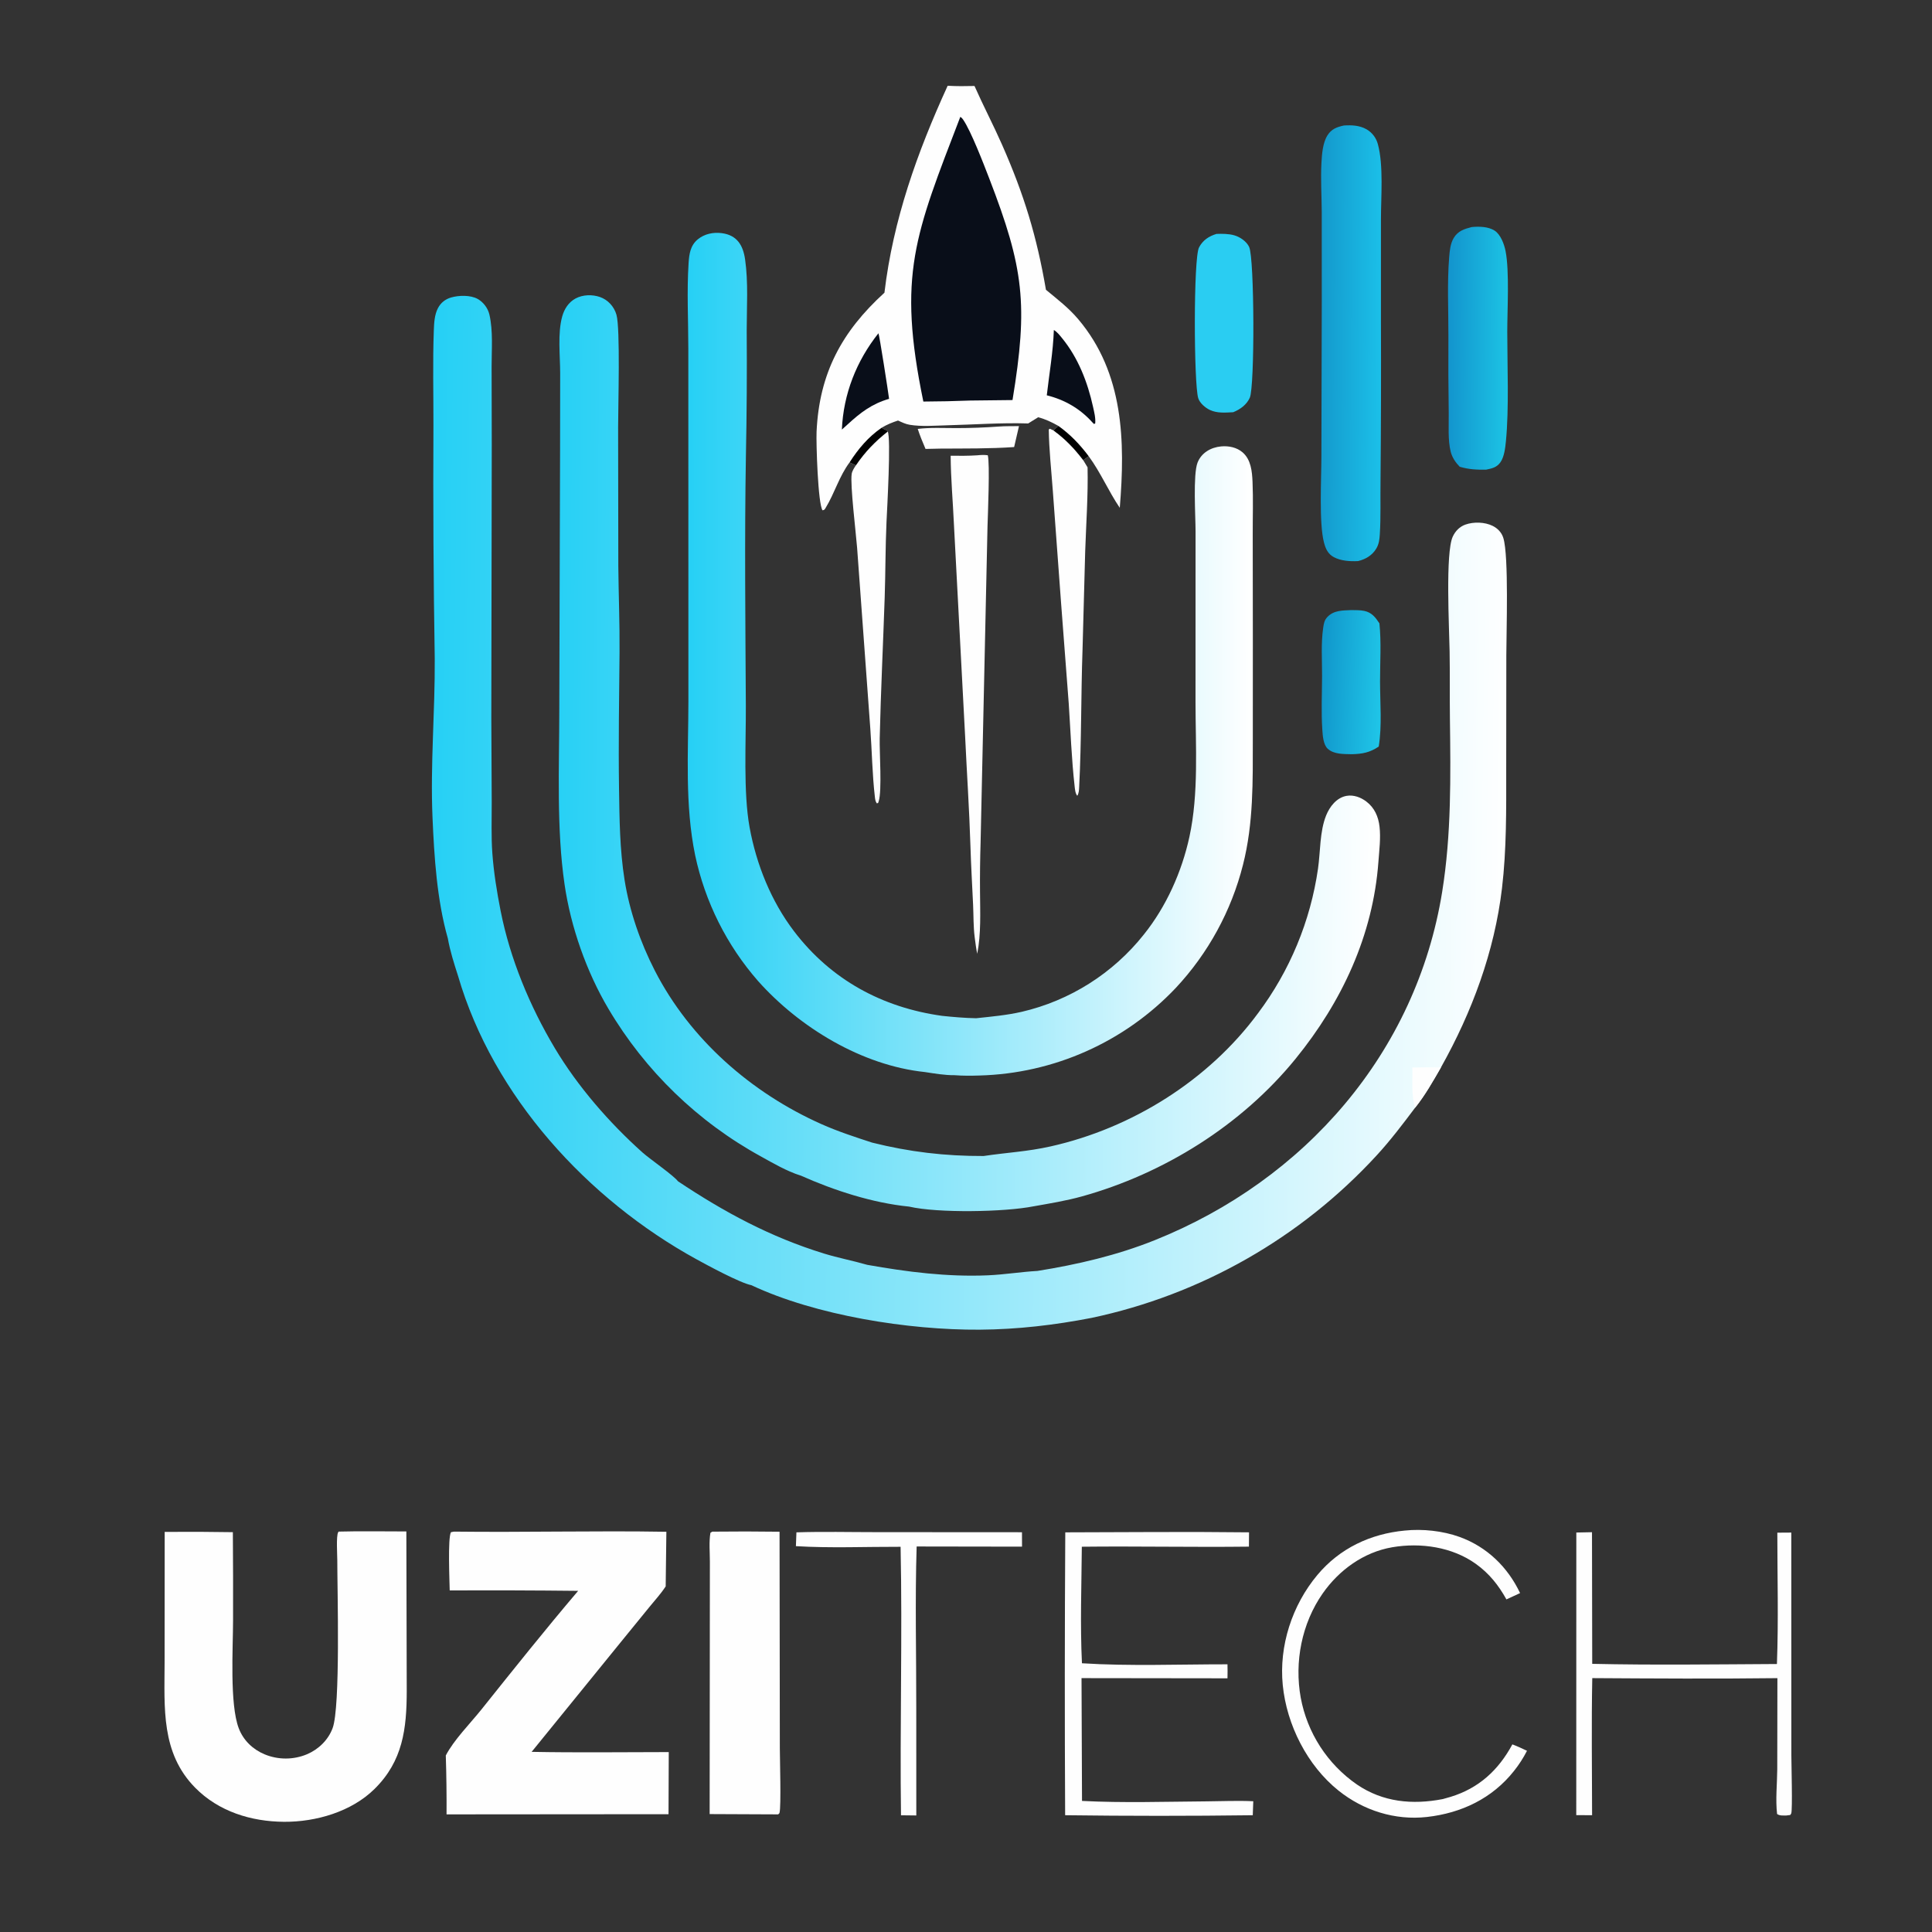 <?xml version="1.0" encoding="utf-8"?>
<svg xmlns="http://www.w3.org/2000/svg" viewBox="0 0 500 500" xmlns:bx="https://boxy-svg.com">
  <rect x="0" y="0" width="500" height="500" fill="#333333" stroke="none"/>
  <defs>
    <linearGradient id="gradient_0" gradientUnits="userSpaceOnUse" x1="540.063" y1="293.868" x2="563.148" y2="295.003" gradientTransform="matrix(0.649, 0, 0, 0.649, -8.195, -14.574)">
      <stop offset="0" stop-color="#1198CC"/>
      <stop offset="1" stop-color="#1FC4E7"/>
    </linearGradient>
    <linearGradient id="gradient_1" gradientUnits="userSpaceOnUse" x1="591.121" y1="161.083" x2="613.116" y2="161.31" gradientTransform="matrix(0.649, 0, 0, 0.649, -8.195, -14.574)">
      <stop offset="0" stop-color="#1396CE"/>
      <stop offset="1" stop-color="#1CC2E4"/>
    </linearGradient>
    <linearGradient id="gradient_2" gradientUnits="userSpaceOnUse" x1="539.803" y1="159.132" x2="562.959" y2="159.309" gradientTransform="matrix(0.649, 0, 0, 0.649, -8.195, -14.574)">
      <stop offset="0" stop-color="#149ACD"/>
      <stop offset="1" stop-color="#1BBFE8"/>
    </linearGradient>
    <bx:export>
      <bx:file format="svg" href="#object-0" path="Sem título.svg"/>
      <bx:file format="svg" href="#object-1" path="Sem título 2.svg"/>
      <bx:file format="svg" href="#object-2" path="Sem título 3.svg"/>
      <bx:file format="svg" href="#object-3" path="Sem título 4.svg"/>
      <bx:file format="svg" href="#object-4" path="Sem título 5.svg"/>
      <bx:file format="svg" href="#object-5" path="Sem título 6.svg"/>
      <bx:file format="svg" href="#object-6" path="Sem título 7.svg"/>
      <bx:file format="svg" href="#object-7" path="Sem título 8.svg"/>
      <bx:file format="svg" href="#object-8" path="Sem título 9.svg"/>
      <bx:file format="svg" href="#object-9" path="Sem título 10.svg"/>
      <bx:file format="svg" href="#object-10" path="Sem título 11.svg"/>
      <bx:file format="svg" href="#object-11" path="Sem título 12.svg"/>
      <bx:file format="svg" href="#object-13" path="Sem título 14.svg"/>
      <bx:file format="svg" href="#object-14" path="Sem título 15.svg"/>
      <bx:file format="svg" href="#object-16" path="Sem título 17.svg"/>
      <bx:file format="svg" href="#object-17" path="Sem título 18.svg"/>
      <bx:file format="svg" href="#object-20" path="Sem título 21.svg"/>
      <bx:file format="svg" href="#object-21" path="Sem título 22.svg"/>
      <bx:file format="svg" href="#object-22" path="Sem título 23.svg"/>
      <bx:file format="svg" href="#object-24" path="Sem título 25.svg"/>
      <bx:file format="svg" href="#object-25" path="Sem título 26.svg"/>
      <bx:file format="svg" href="#object-26" path="Sem título 27.svg"/>
      <bx:file format="svg" href="#object-27" path="Sem título 28.svg"/>
      <bx:file format="svg" href="#object-28" path="Sem título 29.svg"/>
      <bx:file format="svg" href="#object-29" path="Sem título 30.svg"/>
    </bx:export>
    <linearGradient id="gradient-0" bx:pinned="true">
      <stop offset="0" style="stop-color: rgb(38, 208, 245);"/>
      <stop offset="1" style="stop-color: rgb(255, 255, 255);"/>
    </linearGradient>
    <linearGradient id="gradient-0-0" href="#gradient-0" gradientUnits="userSpaceOnUse" x1="245.738" y1="59.061" x2="245.738" y2="277.197" gradientTransform="matrix(-0.002, -1, 0.669, -0.001, 139.018, 411.844)"/>
    <linearGradient id="gradient-0-1" href="#gradient-0" gradientUnits="userSpaceOnUse" x1="245.505" y1="75.214" x2="245.505" y2="312.246" gradientTransform="matrix(0.007, -1, 0.901, 0.006, 73.507, 437.652)"/>
    <linearGradient id="gradient-0-2" href="#gradient-0" gradientUnits="userSpaceOnUse" x1="245.508" y1="75.37" x2="245.508" y2="342.928" gradientTransform="matrix(0.012, -1, 1.044, 0.012, 29.596, 461.821)"/>
  </defs>
  <path fill="#FEFEFE" d="M 258.468 110.392 C 260.201 110.263 261.974 110.305 263.713 110.279 L 262.458 115.696 C 256.118 116.141 249.743 116.056 243.393 116.099 L 239.526 116.182 C 238.794 114.47 238.084 112.774 237.51 111.002 C 240.79 110.606 244.227 110.792 247.526 110.791 C 251.195 110.791 254.808 110.654 258.468 110.392 Z" id="object-0" style=""/>
  <path fill="#FEFEFE" d="M 206.113 396.57 C 212.963 396.344 219.87 396.52 226.726 396.518 L 264.487 396.541 L 264.501 400.273 L 237.227 400.23 C 236.791 414.226 237.151 428.346 237.13 442.353 L 237.139 469.838 L 233.177 469.794 C 232.857 446.638 233.565 423.464 233.072 400.309 C 224.088 400.282 214.939 400.686 205.98 400.142 L 206.113 396.57 Z" id="object-1" style=""/>
  <path fill="#FEFEFE" d="M 229.738 111.668 C 230.628 113.354 229.578 131.786 229.426 135.114 C 229.13 141.611 229.176 148.113 228.957 154.611 C 228.548 166.761 227.949 178.924 227.668 191.077 C 227.583 194.706 228.291 204.624 227.4 207.394 C 227.354 207.536 227.301 207.675 227.251 207.815 L 226.909 207.905 C 226.539 207.351 226.489 206.863 226.414 206.218 C 225.74 200.395 225.665 194.412 225.234 188.559 L 221.818 141.751 C 221.531 138.033 219.985 125.392 220.419 122.647 C 220.543 121.861 221.068 121.099 221.488 120.439 C 223.878 116.928 226.417 114.299 229.738 111.668 Z" id="object-2" style=""/>
  <path fill="#FEFEFE" d="M 281.461 120.953 C 281.621 128.204 281.093 135.425 280.848 142.664 L 280.161 168.026 C 279.743 179.872 279.9 191.774 279.29 203.616 C 279.247 204.447 279.236 205.235 278.799 205.957 C 278.275 205.308 278.2 204.263 278.108 203.446 C 277.31 196.354 277.058 189.159 276.586 182.039 L 274.588 155.821 L 272.472 127.055 C 272.089 121.788 271.494 116.422 271.418 111.147 L 271.712 110.958 L 272.646 111.398 C 275.692 113.606 278.054 116.082 280.326 119.072 L 281.461 120.953 Z" id="object-3" style=""/>
  <path fill="url(#gradient_0)" d="M 349.719 157.888 C 350.814 157.914 352.014 157.872 353.086 158.105 C 355.031 158.527 355.952 159.753 356.993 161.325 C 357.498 166.193 357.153 171.423 357.155 176.329 C 357.155 181.763 357.689 187.869 356.815 193.214 C 354.502 194.765 352.59 195.112 349.867 195.191 C 347.802 195.128 345.262 195.272 343.623 193.786 C 342.449 192.721 342.312 190.328 342.211 188.799 C 341.905 184.225 342.136 179.497 342.15 174.91 C 342.163 170.856 341.851 166.482 342.44 162.478 C 342.601 161.384 342.734 160.505 343.515 159.685 C 345.21 157.905 347.443 158.006 349.719 157.888 Z" id="object-4" style=""/>
  <path fill="#2ACDF2" d="M 314.817 60.536 C 316.273 60.482 317.987 60.491 319.399 60.89 C 320.906 61.316 322.611 62.465 323.284 63.926 C 324.657 66.908 324.745 100.063 323.442 102.94 C 322.61 104.774 320.969 105.941 319.157 106.682 C 317.113 106.781 315.056 106.991 313.139 106.107 C 311.943 105.555 310.482 104.308 310.095 103.027 C 308.957 99.258 308.837 66.797 310.31 64.023 C 311.298 62.162 312.846 61.14 314.817 60.536 Z" id="object-5" style=""/>
  <path fill="#FEFEFE" d="M 252.873 117.838 C 253.833 117.744 254.676 117.694 255.634 117.819 C 256.221 119.795 255.648 133.411 255.568 136.199 L 253.775 218.043 C 253.641 222.308 253.592 226.574 253.629 230.841 C 253.661 236.114 253.927 241.64 252.906 246.835 C 252.615 245.436 252.438 244.029 252.256 242.614 C 251.89 239.818 251.968 236.944 251.834 234.128 C 251.592 229.016 251.303 223.935 251.143 218.816 C 250.85 209.383 250.212 199.94 249.771 190.511 L 246.883 135.819 C 246.617 129.842 246.07 123.939 246.028 117.947 C 248.316 117.969 250.588 117.99 252.873 117.838 Z" id="object-6" style=""/>
  <path fill="#FEFEFE" d="M 363.547 396.11 C 368.146 395.625 373.391 396.184 377.744 397.76 C 384.82 400.324 390.202 405.545 393.395 412.292 L 389.858 413.921 C 387.82 410.247 385.403 407.212 381.965 404.742 C 375.842 400.343 367.659 399.171 360.322 400.426 C 352.937 401.689 346.558 406.307 342.314 412.378 C 336.887 420.142 334.951 430.103 336.629 439.373 C 336.733 439.934 336.851 440.493 336.983 441.049 C 337.115 441.605 337.26 442.157 337.419 442.706 C 337.577 443.255 337.749 443.799 337.934 444.339 C 338.119 444.88 338.318 445.416 338.529 445.946 C 338.74 446.477 338.964 447.002 339.201 447.522 C 339.438 448.041 339.688 448.555 339.95 449.063 C 340.212 449.57 340.486 450.072 340.773 450.566 C 341.059 451.06 341.358 451.547 341.668 452.027 C 341.978 452.506 342.3 452.978 342.633 453.442 C 342.967 453.905 343.311 454.361 343.667 454.808 C 344.022 455.255 344.388 455.693 344.766 456.123 C 345.142 456.552 345.529 456.972 345.927 457.382 C 346.324 457.792 346.731 458.193 347.149 458.583 C 347.565 458.974 347.992 459.353 348.427 459.723 C 348.863 460.093 349.307 460.451 349.76 460.799 C 350.213 461.147 350.674 461.483 351.144 461.809 C 357.883 466.407 365.519 467.122 373.391 465.599 C 374.07 465.418 374.746 465.227 375.418 465.024 C 382.713 462.798 387.822 458.091 391.398 451.445 C 392.697 451.925 393.935 452.514 395.186 453.104 C 394.234 454.963 393.106 456.71 391.804 458.344 C 386.174 465.44 378.221 469.223 369.295 470.231 C 361.053 471.162 352.851 468.567 346.4 463.4 C 338.307 456.916 333 446.384 331.978 436.122 C 330.964 425.945 334.404 415.411 340.942 407.594 C 346.72 400.684 354.689 396.947 363.547 396.11 Z" id="object-7" style=""/>
  <path fill="#FEFEFE" d="M 407.951 396.616 L 412.006 396.533 L 412.066 430.601 C 427.97 430.953 443.958 430.732 459.867 430.646 C 460.29 419.359 459.971 407.952 459.973 396.654 L 463.59 396.63 L 463.604 454.376 C 463.604 456.722 463.929 468.221 463.577 469.297 C 463.525 469.457 463.393 469.579 463.301 469.721 L 462.292 469.849 C 461.478 469.837 460.602 469.951 459.909 469.463 C 459.473 465.771 459.924 461.61 459.953 457.875 L 459.992 434.303 C 444.032 434.497 428.038 434.395 412.078 434.296 C 411.846 446.109 412.018 457.955 412.032 469.771 L 407.936 469.762 L 407.951 396.616 Z" id="object-8" style=""/>
  <path fill="#FEFEFE" d="M 275.693 396.571 C 291.541 396.544 307.404 396.379 323.25 396.568 L 323.222 400.268 C 308.81 400.443 294.389 400.127 279.975 400.29 C 279.896 410.283 279.52 420.475 280.008 430.451 C 292.201 431.234 305.386 430.71 317.67 430.722 C 317.72 431.927 317.683 433.139 317.672 434.345 L 279.898 434.297 L 280.024 466.078 C 290.679 466.627 301.559 466.269 312.231 466.191 C 316.267 466.162 320.313 465.964 324.346 466.162 L 324.214 469.781 C 308.028 469.988 291.843 469.987 275.657 469.777 C 275.532 445.375 275.544 420.973 275.693 396.571 Z" id="object-9" style=""/>
  <path fill="url(#gradient_1)" d="M 380.878 58.76 C 382.754 58.58 385.126 58.625 386.772 59.664 C 388.378 60.676 389.294 63.224 389.644 65.003 C 390.664 70.196 390.08 80.286 390.08 85.872 C 390.08 94.537 390.566 105.758 389.725 114.236 C 389.558 115.922 389.299 118.219 388.317 119.621 C 387.376 120.963 386.166 121.23 384.631 121.541 C 382.184 121.592 380.124 121.494 377.767 120.793 C 376.709 119.703 375.834 118.429 375.451 116.943 C 374.67 113.914 374.974 110.071 374.93 106.943 C 374.833 100.217 374.805 93.492 374.845 86.767 C 374.862 80.106 374.508 73.164 375.047 66.54 C 375.182 64.881 375.349 63.041 376.219 61.589 C 377.314 59.764 378.941 59.255 380.878 58.76 Z" id="object-10" style=""/>
  <path fill="#FEFEFE" d="M 184.346 396.389 C 190.147 396.322 195.947 396.329 201.748 396.408 L 201.82 452.431 C 201.82 455.048 202.19 467.485 201.737 469.167 C 201.691 469.336 201.503 469.428 201.386 469.559 L 183.656 469.482 L 183.705 417.884 L 183.717 404.114 C 183.714 401.701 183.456 399.06 183.857 396.685 L 184.346 396.389 Z" id="object-13" style=""/>
  <path fill="url(#gradient_2)" d="M 347.818 32.476 C 349.827 32.349 351.847 32.441 353.644 33.453 C 353.823 33.555 353.996 33.667 354.164 33.787 C 354.331 33.906 354.492 34.034 354.648 34.17 C 354.802 34.306 354.95 34.448 355.091 34.599 C 355.233 34.749 355.366 34.906 355.492 35.069 C 355.617 35.233 355.734 35.402 355.843 35.577 C 355.952 35.752 356.052 35.932 356.144 36.116 C 356.235 36.301 356.317 36.49 356.39 36.683 C 356.463 36.876 356.526 37.072 356.579 37.271 C 358.092 42.717 357.383 51.071 357.386 56.873 L 357.386 82.691 C 357.439 96.616 357.403 110.542 357.28 124.466 C 357.205 129.055 357.384 133.695 357.096 138.273 C 357.012 139.603 356.874 140.819 356.173 141.984 C 355.119 143.736 353.417 144.734 351.475 145.205 C 349.434 145.323 347.036 145.171 345.202 144.194 C 343.662 143.373 343.073 142.023 342.643 140.398 C 341.332 135.44 341.97 123.838 341.976 118.235 L 342.076 77.987 L 342.067 54.762 C 342.038 50.589 341.77 46.381 341.987 42.212 C 342.105 39.952 342.311 36.999 343.533 35.044 C 344.566 33.39 345.992 32.862 347.818 32.476 Z" id="object-14" style=""/>
  <path d="M 254.558 299.174 C 260.56 298.268 265.814 298.055 271.919 296.685 C 292.935 291.971 312.755 279.608 325.59 262.201 C 326.101 261.519 326.601 260.829 327.091 260.132 C 327.58 259.434 328.059 258.729 328.527 258.017 C 328.994 257.304 329.45 256.585 329.895 255.858 C 330.34 255.131 330.774 254.397 331.196 253.658 C 331.618 252.917 332.028 252.171 332.428 251.417 C 332.826 250.664 333.213 249.905 333.588 249.14 C 333.963 248.375 334.326 247.604 334.677 246.827 C 335.028 246.05 335.366 245.269 335.693 244.482 C 336.02 243.694 336.334 242.902 336.636 242.106 C 336.937 241.308 337.227 240.507 337.504 239.701 C 337.78 238.895 338.044 238.085 338.296 237.27 C 338.547 236.456 338.786 235.638 339.012 234.817 C 339.238 233.995 339.45 233.17 339.651 232.342 C 339.851 231.513 340.037 230.682 340.212 229.848 C 340.386 229.013 340.547 228.177 340.695 227.337 C 340.843 226.498 340.977 225.657 341.099 224.813 C 341.738 220.366 341.52 215.223 343.198 211.044 C 344.124 208.741 345.92 206.411 348.51 205.965 C 350.32 205.654 352.156 206.34 353.59 207.425 C 355.715 209.033 356.727 211.332 357.022 213.934 C 357.36 216.91 356.952 220.04 356.733 223.024 C 355.333 242.096 347.257 259.298 335.309 273.995 C 321.349 291.168 301.272 303.718 279.991 309.632 C 275.925 310.762 271.64 311.46 267.483 312.195 C 259.967 313.689 242.681 313.988 235.282 312.268 C 225.811 311.327 215.881 308.095 207.221 304.233 C 207.173 304.222 207.125 304.215 207.077 304.2 C 203.584 303.075 200.12 301.061 196.914 299.28 C 195.9 298.724 194.896 298.151 193.902 297.561 C 192.908 296.971 191.924 296.365 190.949 295.742 C 189.975 295.12 189.011 294.481 188.059 293.826 C 187.106 293.171 186.164 292.501 185.234 291.815 C 184.303 291.129 183.384 290.427 182.478 289.71 C 181.57 288.993 180.675 288.261 179.793 287.515 C 178.91 286.768 178.04 286.007 177.183 285.231 C 176.325 284.455 175.482 283.665 174.651 282.861 C 173.82 282.057 173.002 281.24 172.199 280.409 C 171.395 279.577 170.605 278.733 169.83 277.876 C 169.054 277.018 168.294 276.148 167.548 275.265 C 166.801 274.381 166.069 273.486 165.353 272.579 C 164.636 271.672 163.935 270.753 163.249 269.822 C 162.563 268.891 161.893 267.949 161.239 266.996 C 160.584 266.043 159.946 265.079 159.324 264.104 C 158.701 263.13 158.095 262.145 157.506 261.151 C 151.785 251.513 147.716 239.922 146.104 228.854 C 143.993 214.36 144.736 198.685 144.741 184.009 L 144.947 116.38 L 144.971 96.581 C 144.967 92.009 144.274 86.282 145.503 81.88 C 146.041 79.951 147.151 78.225 148.943 77.253 C 150.821 76.236 153.279 76.176 155.274 76.869 C 157.326 77.581 158.934 79.35 159.533 81.437 C 160.561 85.017 159.969 104.919 159.969 110.521 L 160.019 146.544 C 160.092 153.969 160.396 161.344 160.336 168.783 C 160.241 180.538 160.031 192.256 160.203 204.015 C 160.319 211.956 160.387 219.85 161.634 227.713 C 162.919 235.811 165.714 243.868 169.455 251.17 C 178.572 268.965 194.42 282.825 212.566 290.912 C 216.841 292.817 221.261 294.257 225.707 295.707 C 235.366 298.122 244.601 299.208 254.558 299.174 Z M 206.4 302.958 C 208.718 301.165 217.39 300.077 218.647 298.184 C 217.39 300.077 208.718 301.165 206.4 302.958 Z M 218.647 298.184 C 219.445 296.981 217.978 295.247 217.828 293.99 C 217.978 295.247 219.445 296.981 218.647 298.184 Z M 217.828 293.99 C 220.188 293.506 222.751 296.17 225.314 295.781 C 222.751 296.17 220.188 293.506 217.828 293.99 Z" id="object-11" style="fill: url(&quot;#gradient-0-1&quot;);"/>
  <path fill="#FEFEFE" d="M 117.491 396.381 C 135.809 396.601 154.147 396.117 172.457 396.421 L 172.279 410.552 C 171.074 412.414 169.523 414.107 168.119 415.825 L 160.635 425.01 L 137.588 453.379 C 149.406 453.606 161.253 453.448 173.075 453.438 L 173.013 469.513 L 115.567 469.559 C 115.598 464.476 115.533 459.395 115.372 454.315 C 117.453 450.289 121.734 445.988 124.628 442.369 C 132.849 432.088 141.101 421.736 149.626 411.709 C 138.545 411.588 127.465 411.553 116.384 411.606 C 116.344 409.248 115.856 398.065 116.703 396.532 L 117.491 396.381 Z" id="object-16" style=""/>
  <path fill="#FEFEFE" d="M 87.647 396.376 C 93.472 396.221 99.335 396.344 105.164 396.337 L 105.263 437.609 C 105.251 447.423 104.26 455.762 96.907 463.001 C 90.927 468.888 81.735 471.536 73.5 471.481 C 64.983 471.425 56.557 468.809 50.493 462.642 C 41.641 453.64 42.568 441.99 42.597 430.352 L 42.619 396.455 C 48.5 396.404 54.382 396.428 60.263 396.525 C 60.323 404.149 60.341 411.772 60.317 419.396 C 60.306 426.468 59.402 441.036 61.795 447.295 C 62.985 450.41 65.444 452.764 68.513 454.033 C 68.73 454.121 68.949 454.205 69.169 454.284 C 69.39 454.361 69.611 454.434 69.836 454.502 C 70.06 454.569 70.285 454.631 70.513 454.686 C 70.74 454.742 70.969 454.793 71.198 454.838 C 71.428 454.883 71.658 454.923 71.89 454.956 C 72.121 454.99 72.353 455.018 72.587 455.04 C 72.819 455.062 73.053 455.079 73.287 455.09 C 73.52 455.1 73.755 455.106 73.989 455.105 C 74.222 455.104 74.456 455.097 74.69 455.085 C 74.924 455.073 75.157 455.055 75.39 455.032 C 75.622 455.008 75.854 454.978 76.086 454.943 C 76.318 454.908 76.548 454.867 76.777 454.821 C 77.006 454.774 77.235 454.722 77.462 454.665 C 77.688 454.607 77.913 454.544 78.138 454.476 C 78.361 454.407 78.583 454.332 78.803 454.253 C 79.023 454.173 79.241 454.088 79.457 453.998 C 82.446 452.729 84.936 450.312 86.078 447.249 C 88.136 441.732 87.292 411.732 87.289 403.743 C 87.289 402.413 86.975 397.552 87.511 396.559 C 87.547 396.492 87.602 396.437 87.647 396.376 Z" id="object-17" style=""/>
  <path d="M 298.878 320.947 C 337.667 305.394 366.533 272.446 373.239 230.769 C 375.623 215.961 375.428 200.937 375.237 185.989 C 375.163 180.184 375.257 174.375 375.158 168.57 C 375.056 162.487 374.038 143.073 375.971 138.88 C 376.633 137.445 377.75 136.29 379.256 135.76 C 381.393 135.006 384.253 135.084 386.297 136.096 C 387.615 136.749 388.623 137.809 389.061 139.226 C 390.513 143.926 389.835 163.698 389.835 169.618 L 389.806 199.4 C 389.813 209.502 389.907 219.822 388.716 229.866 C 386.771 246.279 380.966 261.891 372.924 276.24 C 370.845 279.832 368.837 283.42 366.234 286.668 C 363.038 290.921 359.827 295.165 356.217 299.082 C 355.608 299.742 354.994 300.396 354.373 301.045 C 353.752 301.693 353.126 302.335 352.493 302.971 C 351.86 303.607 351.22 304.237 350.575 304.861 C 349.93 305.485 349.279 306.102 348.622 306.714 C 347.964 307.325 347.301 307.93 346.633 308.528 C 345.964 309.126 345.289 309.719 344.609 310.304 C 343.929 310.89 343.243 311.469 342.552 312.041 C 341.861 312.613 341.164 313.179 340.462 313.738 C 339.759 314.296 339.051 314.848 338.339 315.394 C 337.626 315.939 336.908 316.477 336.185 317.009 C 335.461 317.54 334.733 318.064 334 318.582 C 333.266 319.099 332.528 319.608 331.785 320.112 C 331.042 320.615 330.293 321.11 329.541 321.599 C 328.788 322.088 328.03 322.569 327.269 323.043 C 326.506 323.517 325.739 323.984 324.969 324.443 C 324.197 324.902 323.422 325.354 322.643 325.799 C 321.863 326.242 321.079 326.68 320.291 327.109 C 319.502 327.538 318.71 327.96 317.914 328.373 C 317.118 328.787 316.318 329.193 315.514 329.592 C 314.709 329.991 313.902 330.381 313.09 330.764 C 312.278 331.146 311.463 331.522 310.644 331.889 C 309.825 332.256 309.003 332.615 308.177 332.967 C 307.351 333.318 306.522 333.661 305.69 333.997 C 304.857 334.332 304.022 334.66 303.183 334.979 C 302.344 335.298 301.503 335.609 300.658 335.912 C 299.813 336.215 298.965 336.51 298.115 336.796 C 297.264 337.083 296.411 337.361 295.556 337.632 C 294.7 337.902 293.842 338.164 292.981 338.417 C 292.12 338.671 291.257 338.916 290.392 339.154 C 289.526 339.391 288.658 339.619 287.788 339.839 C 286.918 340.06 286.046 340.271 285.172 340.475 C 284.298 340.679 283.422 340.873 282.545 341.06 C 272.894 342.929 263.387 344.052 253.541 344.12 C 235.165 344.247 211.15 340.455 194.444 332.602 C 191.52 332.027 183.122 327.479 180.221 325.886 C 152.104 310.438 127.632 283.786 118.541 252.562 C 117.513 249.359 116.484 246.164 115.898 242.845 C 113.072 232.889 112.378 221.86 111.933 211.563 C 111.342 197.856 112.605 184.126 112.51 170.409 C 112.18 150.286 112.067 130.163 112.172 110.039 C 112.188 101.883 111.97 93.651 112.27 85.505 C 112.341 83.596 112.44 81.474 113.338 79.751 C 114.065 78.356 115.249 77.413 116.759 76.984 C 118.772 76.412 121.752 76.324 123.626 77.368 C 125.086 78.182 126.263 79.746 126.646 81.372 C 127.649 85.63 127.215 90.59 127.228 94.96 L 127.268 114.934 L 127.152 185.7 L 127.258 207.581 C 127.273 211.952 127.102 216.426 127.416 220.784 C 127.773 225.736 128.593 230.834 129.554 235.703 C 132.008 248.132 137.094 260.372 143.57 271.23 C 149.496 281.167 157.664 290.553 166.28 298.266 C 168.082 299.879 174.496 304.336 175.443 305.701 C 187.448 313.72 199.374 320.136 213.214 324.407 C 216.924 325.552 220.731 326.262 224.444 327.338 C 234.769 329.173 245.145 330.501 255.657 330.051 C 259.959 329.867 264.211 329.152 268.498 328.915 C 278.887 327.25 289.086 324.873 298.878 320.947 Z M 197.954 322.533 C 198.796 322.361 199.694 322.454 200.551 322.485 C 199.694 322.454 198.796 322.361 197.954 322.533 Z M 200.875 320.795 C 200.893 320.708 200.922 320.624 200.946 320.539 C 200.922 320.624 200.893 320.708 200.875 320.795 Z" id="object-20" style="fill: url(&quot;#gradient-0-2&quot;);"/>
  <path fill="#FEFEFE" d="M 365.518 276.262 C 367.986 276.219 370.455 276.212 372.924 276.24 C 370.845 279.832 368.837 283.42 366.234 286.668 C 365.194 283.66 365.611 279.482 365.518 276.262 Z" id="object-21" style=""/>
  <path d="M 196.176 253.88 C 195.167 252.726 194.196 251.541 193.263 250.326 C 192.329 249.111 191.436 247.867 190.582 246.595 C 189.728 245.322 188.915 244.023 188.144 242.699 C 187.372 241.375 186.643 240.027 185.958 238.657 C 185.273 237.287 184.632 235.896 184.035 234.484 C 183.438 233.073 182.886 231.644 182.38 230.197 C 181.874 228.751 181.415 227.289 181.002 225.814 C 180.589 224.338 180.223 222.85 179.906 221.351 C 177.206 208.275 178.14 194.779 178.157 181.503 L 178.148 133.525 L 178.136 90.193 C 178.133 82.917 177.736 75.388 178.203 68.141 C 178.356 65.764 178.646 63.526 180.605 61.926 C 182.321 60.525 184.586 60.055 186.749 60.331 C 190.751 60.842 192.302 63.466 192.831 67.15 C 193.683 73.081 193.25 79.478 193.248 85.481 C 193.331 96.286 193.262 107.089 193.042 117.892 C 192.671 139.428 192.91 161.044 193.023 182.585 C 193.072 192.076 192.347 205.086 193.995 214.126 C 195.744 223.718 199.571 233.236 205.504 241.019 C 215.066 253.563 228.332 260.755 243.833 262.904 C 246.767 263.207 249.668 263.461 252.621 263.517 C 256.571 263.101 260.521 262.744 264.4 261.862 C 265.174 261.681 265.943 261.486 266.708 261.273 C 267.473 261.061 268.233 260.834 268.989 260.59 C 269.745 260.345 270.495 260.085 271.24 259.81 C 271.985 259.534 272.723 259.244 273.455 258.938 C 274.188 258.631 274.913 258.309 275.633 257.972 C 276.352 257.635 277.063 257.283 277.768 256.917 C 278.472 256.55 279.168 256.169 279.856 255.773 C 280.545 255.377 281.224 254.967 281.896 254.543 C 282.567 254.119 283.229 253.68 283.881 253.228 C 284.534 252.776 285.177 252.31 285.811 251.831 C 286.444 251.352 287.066 250.86 287.679 250.355 C 288.292 249.849 288.893 249.331 289.485 248.801 C 290.075 248.271 290.655 247.728 291.223 247.173 C 291.791 246.619 292.347 246.052 292.892 245.474 C 293.436 244.896 293.968 244.307 294.489 243.707 C 295.008 243.106 295.515 242.495 296.009 241.873 C 301.827 234.633 305.855 225.621 307.821 216.565 C 310.257 205.345 309.401 193.078 309.398 181.653 L 309.41 137.482 C 309.408 133.702 308.717 122.799 309.925 119.723 C 310.927 117.168 313.383 115.773 316.032 115.529 C 317.98 115.35 320.071 115.768 321.583 117.072 C 323.75 118.944 324.036 121.987 324.153 124.672 C 324.348 129.176 324.19 133.727 324.205 138.237 L 324.237 166.092 L 324.227 191.052 C 324.219 202.108 324.432 213.047 321.673 223.853 C 321.298 225.332 320.877 226.797 320.411 228.249 C 319.944 229.701 319.432 231.137 318.875 232.558 C 318.317 233.978 317.716 235.379 317.071 236.762 C 316.426 238.144 315.737 239.505 315.007 240.844 C 314.276 242.183 313.504 243.497 312.691 244.788 C 311.877 246.078 311.023 247.342 310.131 248.579 C 309.238 249.815 308.307 251.023 307.338 252.202 C 306.369 253.38 305.364 254.526 304.323 255.642 C 303.914 256.074 303.5 256.501 303.081 256.923 C 302.661 257.344 302.237 257.762 301.808 258.173 C 301.378 258.585 300.943 258.991 300.503 259.392 C 300.063 259.793 299.619 260.188 299.17 260.579 C 298.721 260.969 298.267 261.353 297.808 261.732 C 297.349 262.111 296.885 262.484 296.418 262.852 C 295.949 263.219 295.477 263.581 295.001 263.937 C 294.524 264.292 294.043 264.643 293.558 264.987 C 293.072 265.33 292.582 265.668 292.089 266 C 291.595 266.333 291.097 266.658 290.596 266.979 C 290.094 267.298 289.588 267.612 289.079 267.919 C 288.569 268.227 288.056 268.528 287.54 268.823 C 287.023 269.117 286.503 269.405 285.979 269.687 C 285.454 269.969 284.928 270.245 284.397 270.514 C 283.867 270.782 283.333 271.045 282.796 271.301 C 282.258 271.557 281.718 271.807 281.175 272.049 C 280.632 272.292 280.085 272.527 279.537 272.757 C 278.988 272.986 278.436 273.209 277.881 273.425 C 277.327 273.64 276.769 273.849 276.21 274.051 C 275.65 274.253 275.089 274.448 274.524 274.636 C 273.96 274.824 273.393 275.005 272.825 275.18 C 272.255 275.354 271.684 275.521 271.112 275.682 C 270.538 275.841 269.963 275.995 269.387 276.141 C 268.81 276.287 268.232 276.426 267.652 276.558 C 267.072 276.69 266.49 276.815 265.907 276.933 C 265.323 277.05 264.739 277.16 264.153 277.264 C 263.567 277.367 262.98 277.463 262.392 277.552 C 261.804 277.64 261.215 277.722 260.624 277.797 C 260.034 277.871 259.442 277.938 258.851 277.998 C 258.259 278.057 257.666 278.11 257.074 278.155 C 256.48 278.201 255.886 278.238 255.292 278.269 C 254.698 278.3 254.103 278.323 253.509 278.34 C 251.37 278.412 249.181 278.429 247.045 278.26 C 244.554 278.292 241.815 277.818 239.357 277.446 C 223.093 275.747 206.921 265.939 196.176 253.88 Z" id="object-22" style="fill: url(&quot;#gradient-0-0&quot;);"/>
  <path fill="#FEFEFE" d="M 245.255 22.195 C 247.583 22.328 249.873 22.312 252.201 22.252 C 254.457 27.352 257.063 32.312 259.319 37.423 C 265.02 50.343 268.305 61.115 270.689 74.993 C 273.667 77.473 276.527 79.631 279.053 82.618 C 290.84 96.552 291.22 114.19 289.796 131.424 C 286.871 127.11 284.856 122.291 281.755 118.066 C 281.286 118.4 280.818 118.777 280.326 119.072 C 278.054 116.082 275.692 113.606 272.646 111.398 C 273.052 110.981 273.477 110.61 273.917 110.231 C 272.197 109.259 270.603 108.496 268.683 107.982 L 266.095 109.588 C 259.052 109.366 252.074 109.888 245.04 110.068 C 241.9 110.149 238.524 110.446 235.424 109.934 C 234.369 109.76 233.373 109.271 232.407 108.831 C 230.89 109.332 229.522 109.875 228.152 110.713 C 228.26 110.772 228.366 110.833 228.475 110.892 C 228.819 111.079 229.156 111.232 229.518 111.382 L 229.738 111.668 C 226.417 114.299 223.878 116.928 221.488 120.439 L 219.869 119.67 C 217.17 123.284 216.012 127.595 213.71 131.376 C 213.422 131.849 213.437 131.947 212.877 132.072 C 211.679 130.453 211.194 114.615 211.328 111.719 C 212.029 96.579 217.866 85.8 228.894 75.749 C 231.139 56.871 237.371 39.425 245.255 22.195 Z" id="object-24" style=""/>
  <path fill="#010101" d="M 273.917 110.231 C 277.02 112.452 279.465 115.025 281.755 118.066 C 281.286 118.4 280.818 118.777 280.326 119.072 C 278.054 116.082 275.692 113.606 272.646 111.398 C 273.052 110.981 273.477 110.61 273.917 110.231 Z" id="object-25" style=""/>
  <path fill="#010101" d="M 219.869 119.67 C 222.09 116.19 224.733 113.051 228.152 110.713 C 228.26 110.772 228.366 110.833 228.475 110.892 C 228.819 111.079 229.156 111.232 229.518 111.382 L 229.738 111.668 C 226.417 114.299 223.878 116.928 221.488 120.439 L 219.869 119.67 Z" id="object-26" style=""/>
  <path fill="#090E19" d="M 227.338 86.247 C 227.561 86.542 229.901 101.603 230.092 103.218 C 225.648 104.513 222.72 106.745 219.346 109.855 L 217.876 111.175 C 218.277 101.95 221.636 93.44 227.338 86.247 Z" id="object-27" style=""/>
  <path fill="#090E19" d="M 272.737 85.406 C 273.605 85.909 274.225 86.736 274.855 87.504 C 279.023 92.584 281.485 98.936 282.88 105.294 C 283.183 106.677 283.579 108.175 283.436 109.596 L 283.106 109.718 L 282.748 109.353 C 279.539 105.759 275.551 103.459 270.907 102.305 C 271.553 96.678 272.542 91.075 272.737 85.406 Z" id="object-28" style=""/>
  <path fill="#090E19" d="M 248.529 30.234 C 248.837 30.426 249.025 30.623 249.232 30.922 C 251.283 33.867 254.601 42.519 256.017 46.186 C 264.97 69.384 266.111 78.83 262.037 103.535 L 251.115 103.658 C 247.065 103.817 243.014 103.904 238.961 103.921 C 232.184 71.066 236.81 60.78 248.529 30.234 Z" id="object-29" style=""/>
</svg>